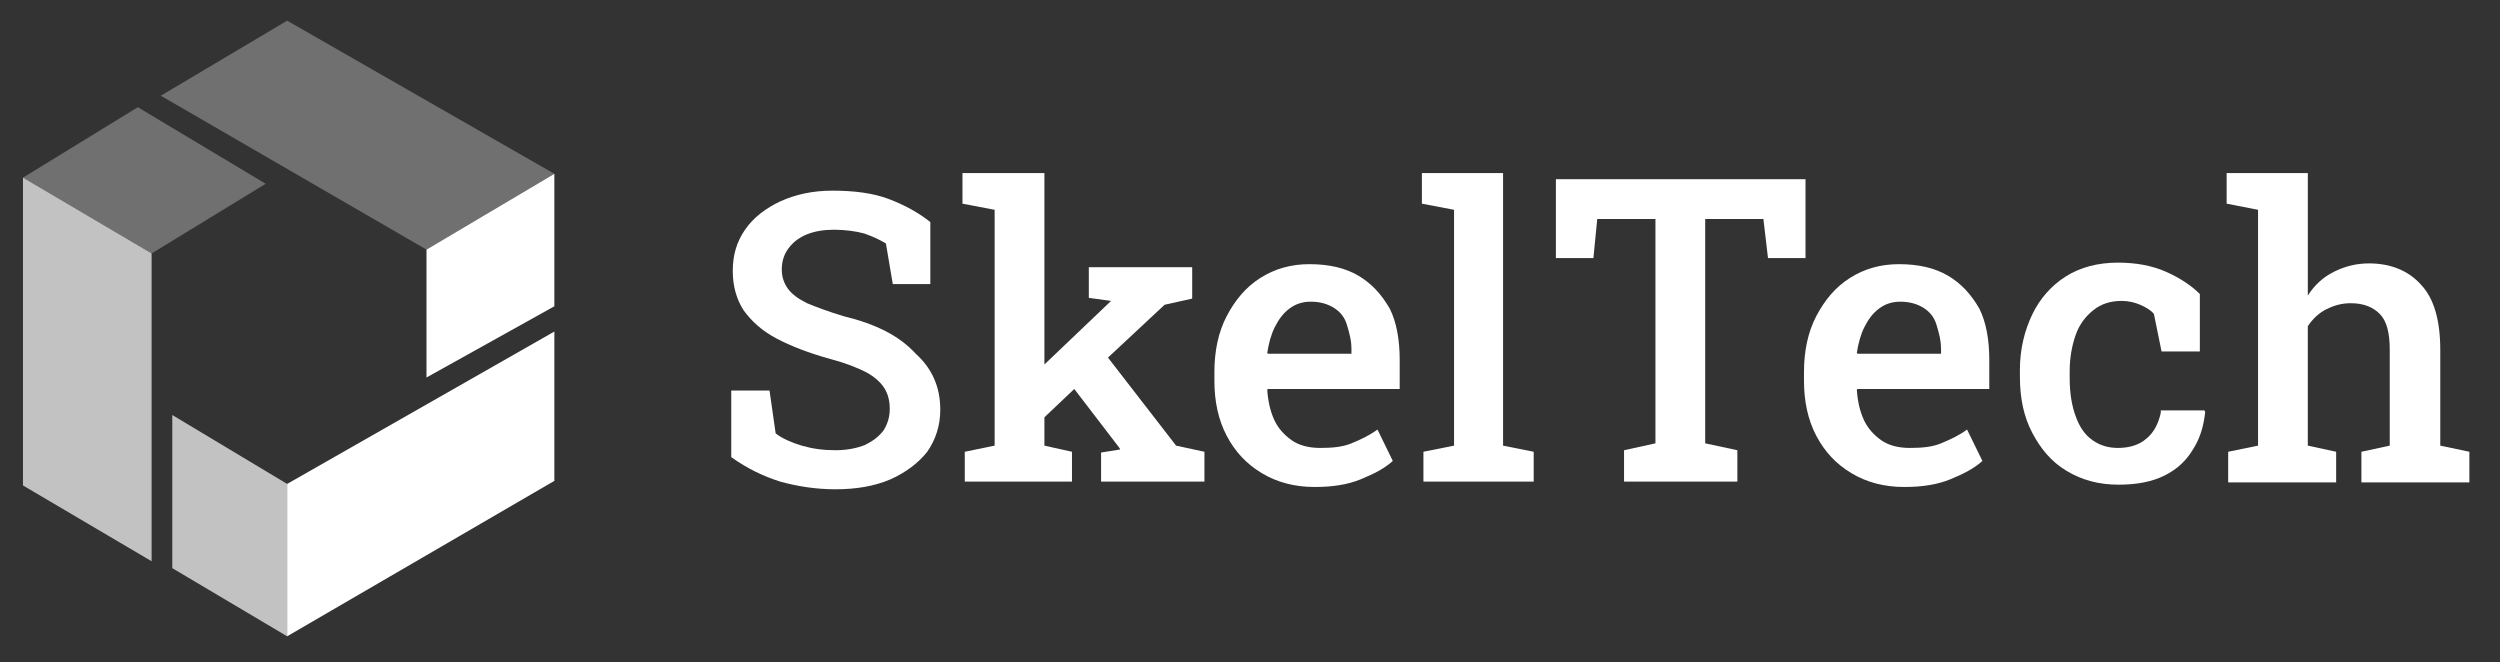 <?xml version="1.0" encoding="utf-8"?>
<!-- Generator: Adobe Illustrator 25.0.1, SVG Export Plug-In . SVG Version: 6.00 Build 0)  -->
<svg version="1.1" id="Ebene_1" xmlns="http://www.w3.org/2000/svg" xmlns:xlink="http://www.w3.org/1999/xlink" x="0px" y="0px"
	 viewBox="0 0 326.5 86.5" style="enable-background:new 0 0 326.5 86.5;" xml:space="preserve">
<rect x="0" y="0" width="326.5" height="86.5" fill="#333333" stroke="none"/>
<style type="text/css">
	.st0{opacity:0.7;fill:#FFFFFF;}
	.st1{opacity:0.3;fill:#FFFFFF;}
	.st2{fill:#FFFFFF;}
</style>
<g>
	<polygon class="st0" points="19.8,73.3 3,63.4 3,23.2 19.8,33.1 	"/>
	<polygon class="st1" points="19.8,33.1 3,23.2 18,14 34.7,24 	"/>
	<polygon class="st2" points="72.4,40 55.7,49.3 55.7,32.6 72.4,22.7 	"/>
	<polygon class="st1" points="21,12.5 55.7,32.6 72.4,22.7 37.5,2.7 	"/>
	<polygon class="st0" points="37.5,83.1 22.5,74.2 22.5,54.2 37.5,63.2 	"/>
	<polygon class="st2" points="72.4,43.3 72.4,62.8 37.5,83.1 37.5,63.2 	"/>
</g>
<g>
	<path class="st2" d="M110.2,41.3c-2-0.6-3.6-1.2-4.8-1.7c-1.2-0.6-2-1.2-2.5-1.9c-0.5-0.7-0.8-1.5-0.8-2.5c0-1.1,0.3-2,0.9-2.8
		s1.4-1.4,2.4-1.8c1-0.4,2.2-0.6,3.5-0.6c1.5,0,2.9,0.2,4,0.5c1.1,0.4,2,0.8,2.8,1.3l0.9,5.3h4.9v-8.1c-1.5-1.2-3.3-2.2-5.4-3
		c-2.1-0.8-4.6-1.1-7.4-1.1c-2.6,0-4.8,0.5-6.8,1.4c-1.9,0.9-3.5,2.1-4.6,3.7s-1.6,3.3-1.6,5.4c0,2,0.5,3.7,1.4,5.1
		c1,1.4,2.4,2.7,4.3,3.7c1.9,1,4.2,1.9,7.1,2.7c1.9,0.5,3.4,1.1,4.6,1.7c1.1,0.6,1.9,1.3,2.4,2.1c0.5,0.8,0.7,1.7,0.7,2.7
		c0,1.1-0.3,2-0.8,2.8c-0.6,0.8-1.4,1.4-2.4,1.9c-1,0.4-2.3,0.7-3.9,0.7c-1.6,0-3-0.2-4.4-0.6c-1.3-0.4-2.5-0.9-3.4-1.6l-0.8-5.6h-5
		v8.7c2.1,1.5,4.2,2.5,6.4,3.2c2.2,0.6,4.6,1,7.2,1c2.7,0,5.1-0.4,7.2-1.3c2-0.9,3.6-2.1,4.8-3.6c1.1-1.6,1.7-3.4,1.7-5.5
		c0-3-1.1-5.4-3.2-7.3C117.4,43.8,114.3,42.3,110.2,41.3z"/>
	<polygon class="st2" points="144.7,46.7 152.1,39.8 155.7,39 155.7,34.9 142.2,34.9 142.2,38.9 145.1,39.3 145,39.4 136.4,47.6 
		136.4,22.6 125.7,22.6 125.7,26.6 129.9,27.4 129.9,58.2 126,59 126,62.9 140,62.9 140,59 136.4,58.2 136.4,54.5 140.3,50.8 
		146.2,58.5 146.3,58.7 143.8,59.1 143.8,62.9 157.3,62.9 157.3,59 153.6,58.2 	"/>
	<path class="st2" d="M177.4,36c-1.7-1-3.8-1.5-6.4-1.5c-2.4,0-4.5,0.6-6.4,1.8c-1.9,1.2-3.3,2.9-4.4,5c-1.1,2.1-1.6,4.6-1.6,7.3
		v1.1c0,2.7,0.5,5.1,1.6,7.2c1.1,2.1,2.6,3.7,4.6,4.9c2,1.2,4.3,1.8,6.9,1.8c2.3,0,4.3-0.3,6-1s3.1-1.4,4.2-2.4l-2-4.1
		c-1.1,0.8-2.2,1.3-3.4,1.8s-2.6,0.6-4.1,0.6c-1.4,0-2.7-0.3-3.7-1c-1-0.7-1.8-1.6-2.3-2.7c-0.5-1.1-0.8-2.4-0.9-3.9l0.1-0.1h17.2
		V47c0-2.6-0.4-4.9-1.3-6.7C180.4,38.4,179.1,37,177.4,36z M176.4,46.2h-10.8l-0.1-0.1c0.2-1.3,0.5-2.4,1-3.4c0.5-1,1.1-1.8,1.9-2.4
		c0.8-0.6,1.7-0.9,2.8-0.9c1.2,0,2.2,0.3,3,0.8c0.8,0.5,1.4,1.2,1.7,2.2s0.6,2,0.6,3.2V46.2z"/>
	<polygon class="st2" points="196.3,22.6 185.7,22.6 185.7,26.6 189.9,27.4 189.9,58.2 185.9,59 185.9,62.9 200.3,62.9 200.3,59 
		196.3,58.2 	"/>
	<polygon class="st2" points="235.8,23.4 203.2,23.4 203.2,33.7 208.1,33.7 208.6,28.6 216.2,28.6 216.2,57.9 212.1,58.8 
		212.1,62.9 226.9,62.9 226.9,58.8 222.7,57.9 222.7,28.6 230.3,28.6 230.9,33.7 235.8,33.7 	"/>
	<path class="st2" d="M254.4,36c-1.7-1-3.8-1.5-6.4-1.5c-2.4,0-4.5,0.6-6.4,1.8c-1.9,1.2-3.3,2.9-4.4,5c-1.1,2.1-1.6,4.6-1.6,7.3
		v1.1c0,2.7,0.5,5.1,1.6,7.2c1.1,2.1,2.6,3.7,4.6,4.9c2,1.2,4.3,1.8,6.9,1.8c2.3,0,4.3-0.3,6-1s3.1-1.4,4.2-2.4l-2-4.1
		c-1.1,0.8-2.2,1.3-3.4,1.8s-2.6,0.6-4.1,0.6c-1.4,0-2.7-0.3-3.7-1c-1-0.7-1.8-1.6-2.3-2.7c-0.5-1.1-0.8-2.4-0.9-3.9l0.1-0.1h17.2
		V47c0-2.6-0.4-4.9-1.3-6.7C257.4,38.4,256.1,37,254.4,36z M253.4,46.2h-10.8l-0.1-0.1c0.2-1.3,0.5-2.4,1-3.4c0.5-1,1.1-1.8,1.9-2.4
		c0.8-0.6,1.7-0.9,2.8-0.9c1.2,0,2.2,0.3,3,0.8c0.8,0.5,1.4,1.2,1.7,2.2s0.6,2,0.6,3.2V46.2z"/>
	<path class="st2" d="M282.2,53.9c-0.3,1.4-0.9,2.6-1.9,3.4c-0.9,0.8-2.2,1.2-3.7,1.2c-1.2,0-2.3-0.3-3.3-1c-1-0.7-1.7-1.7-2.2-3.1
		c-0.5-1.3-0.8-3-0.8-5v-0.9c0-1.8,0.3-3.4,0.8-4.8c0.5-1.4,1.3-2.4,2.3-3.2c1-0.8,2.2-1.2,3.7-1.2c0.9,0,1.7,0.2,2.4,0.5
		c0.7,0.3,1.4,0.7,1.8,1.2l1,4.9h5l0-7.5c-1.1-1.1-2.6-2.1-4.4-2.9c-1.8-0.8-3.9-1.2-6.3-1.2c-2.6,0-4.9,0.6-6.8,1.8
		c-1.9,1.2-3.4,2.9-4.4,5s-1.6,4.5-1.6,7.2v0.9c0,2.8,0.5,5.2,1.6,7.3s2.5,3.8,4.5,5s4.2,1.8,6.8,1.8c2.4,0,4.4-0.4,6-1.2
		c1.6-0.8,2.8-1.9,3.7-3.4c0.9-1.4,1.4-3,1.6-4.9l-0.1-0.2H282.2z"/>
	<path class="st2" d="M318.7,58.2V45.7c0-3.8-0.8-6.7-2.5-8.5c-1.6-1.8-3.9-2.8-6.8-2.8c-1.7,0-3.2,0.4-4.6,1.1s-2.5,1.7-3.4,3.1
		v-16h-10.6v4l4.1,0.8v30.8l-3.9,0.8v4h14.1v-4l-3.7-0.8V42.6c0.6-0.9,1.4-1.7,2.4-2.2c1-0.5,2-0.8,3.2-0.8c1.7,0,2.9,0.5,3.8,1.4
		c0.9,0.9,1.3,2.5,1.3,4.6v12.6l-3.7,0.8v4h14.1v-4L318.7,58.2z"/>
</g>
</svg>
